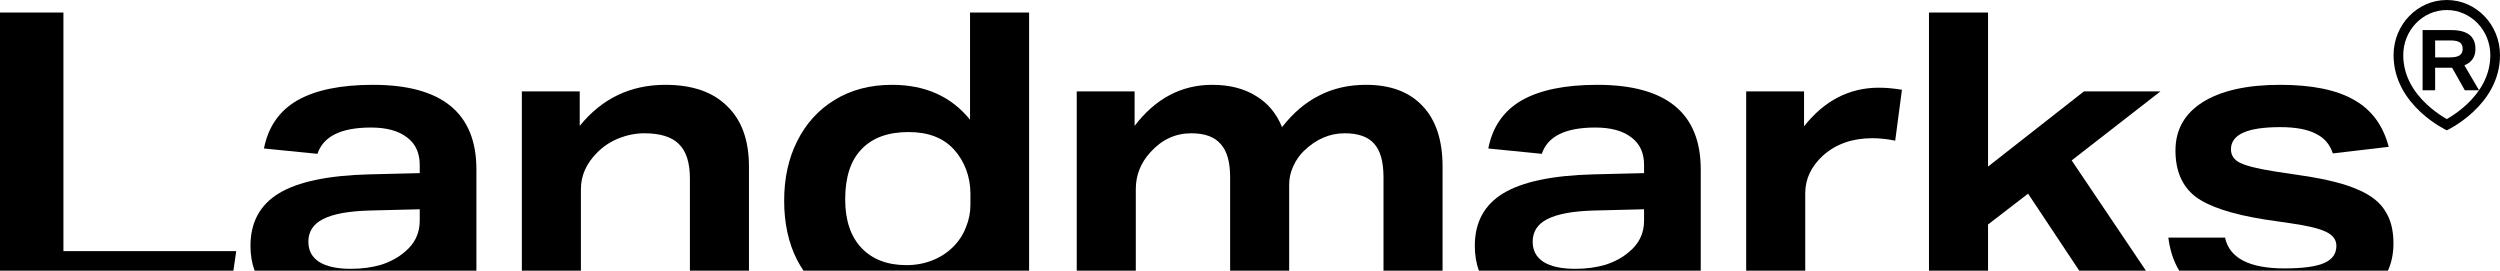 <svg xmlns="http://www.w3.org/2000/svg" fill="none" viewBox="0 0 157 17" height="17" width="157">
<path fill="black" d="M3.983 15.773H14.835L14.657 17H0V0.787H3.983V15.773Z"></path>
<path fill="black" d="M23.422 5.327C27.753 5.327 29.918 7.098 29.918 10.64V17H15.992C15.818 16.537 15.73 16.016 15.73 15.438C15.73 13.959 16.328 12.859 17.523 12.136C18.718 11.414 20.601 11.018 23.173 10.95L26.359 10.872V10.356C26.359 9.6 26.093 9.024 25.562 8.629C25.031 8.216 24.277 8.009 23.298 8.009C21.422 8.009 20.302 8.56 19.937 9.66L16.577 9.325C16.843 7.966 17.539 6.96 18.668 6.307C19.813 5.653 21.398 5.327 23.422 5.327ZM23.248 13.22C21.904 13.254 20.916 13.434 20.286 13.761C19.672 14.07 19.365 14.544 19.365 15.18C19.365 15.73 19.589 16.151 20.037 16.444C20.501 16.736 21.165 16.882 22.028 16.882C22.725 16.882 23.364 16.796 23.944 16.624C24.525 16.435 25.015 16.168 25.413 15.824C26.044 15.309 26.359 14.655 26.359 13.864V13.142L23.248 13.22Z" clip-rule="evenodd" fill-rule="evenodd"></path>
<path fill="black" d="M41.783 5.327C43.475 5.327 44.77 5.774 45.666 6.668C46.579 7.545 47.035 8.809 47.035 10.46V17H43.326V11.207C43.326 10.21 43.094 9.488 42.629 9.041C42.181 8.594 41.459 8.37 40.464 8.37C39.933 8.37 39.402 8.473 38.871 8.68C38.356 8.886 37.908 9.179 37.527 9.557C36.83 10.245 36.481 11.018 36.481 11.878V17H32.772V5.739H36.407V7.906C37.8 6.186 39.593 5.327 41.783 5.327Z"></path>
<path fill="black" d="M64.627 17H50.46C50.319 16.792 50.187 16.572 50.066 16.34C49.519 15.274 49.245 14.028 49.245 12.601C49.245 11.191 49.519 9.944 50.066 8.86C50.614 7.76 51.394 6.9 52.406 6.281C53.435 5.645 54.638 5.327 56.015 5.327C58.105 5.327 59.74 6.058 60.918 7.519V0.787H64.627V17ZM57.06 8.293C55.766 8.293 54.779 8.654 54.098 9.376C53.418 10.081 53.078 11.13 53.078 12.523C53.078 13.83 53.418 14.845 54.098 15.567C54.779 16.289 55.725 16.65 56.936 16.65C57.517 16.65 58.064 16.547 58.579 16.34C59.093 16.134 59.541 15.833 59.923 15.438C60.255 15.094 60.504 14.698 60.67 14.251C60.852 13.804 60.943 13.34 60.943 12.858V12.162C60.943 11.629 60.852 11.122 60.67 10.64C60.487 10.159 60.23 9.737 59.898 9.376C59.234 8.654 58.288 8.293 57.06 8.293Z" clip-rule="evenodd" fill-rule="evenodd"></path>
<path fill="black" d="M85.789 5.327C87.332 5.327 88.519 5.774 89.348 6.668C90.178 7.545 90.593 8.809 90.593 10.46V17H86.884V11.13C86.884 10.15 86.685 9.445 86.287 9.015C85.906 8.585 85.291 8.37 84.445 8.37C83.499 8.37 82.645 8.74 81.882 9.479C81.599 9.755 81.375 10.081 81.209 10.46C81.043 10.821 80.96 11.199 80.96 11.595V17H77.252V11.13C77.252 10.168 77.052 9.471 76.654 9.041C76.272 8.594 75.659 8.37 74.812 8.37C73.817 8.37 72.962 8.766 72.248 9.557C71.635 10.227 71.328 11.001 71.328 11.878V17H67.619V5.739H71.253V7.906C72.564 6.187 74.19 5.327 76.131 5.327C77.21 5.327 78.123 5.559 78.87 6.023C79.616 6.47 80.164 7.124 80.512 7.984C81.209 7.089 81.989 6.427 82.852 5.997C83.715 5.55 84.694 5.327 85.789 5.327Z"></path>
<path fill="black" d="M100.309 5.327C104.64 5.327 106.806 7.098 106.806 10.64V17H92.879C92.705 16.537 92.618 16.016 92.618 15.438C92.618 13.959 93.216 12.859 94.41 12.136C95.605 11.414 97.489 11.018 100.061 10.95L103.247 10.872V10.356C103.247 9.6 102.981 9.024 102.45 8.629C101.919 8.216 101.164 8.009 100.185 8.009C98.31 8.009 97.19 8.56 96.825 9.66L93.465 9.325C93.73 7.966 94.427 6.96 95.555 6.307C96.7 5.653 98.285 5.327 100.309 5.327ZM100.135 13.22C98.791 13.254 97.803 13.434 97.173 13.761C96.559 14.07 96.252 14.544 96.252 15.18C96.252 15.73 96.476 16.151 96.924 16.444C97.389 16.736 98.053 16.882 98.916 16.882C99.613 16.882 100.251 16.796 100.832 16.624C101.413 16.435 101.902 16.168 102.301 15.824C102.931 15.309 103.247 14.655 103.247 13.864V13.142L100.135 13.22Z" clip-rule="evenodd" fill-rule="evenodd"></path>
<path fill="black" d="M117.999 5.507C118.43 5.507 118.911 5.55 119.442 5.636L119.019 8.834C118.521 8.731 118.04 8.68 117.576 8.68C116.331 8.68 115.302 9.041 114.489 9.763C113.742 10.451 113.369 11.242 113.369 12.136V17H109.66V5.739H113.294V7.932C114.572 6.315 116.14 5.507 117.999 5.507Z"></path>
<path fill="black" d="M124.849 10.46L130.872 5.739H135.677L130.101 10.073L134.765 17H130.578L127.363 12.162L124.849 14.097V17H121.14V0.787H124.849V10.46Z"></path>
<path fill="black" d="M143.191 5.327C145.198 5.327 146.75 5.645 147.845 6.281C148.94 6.9 149.662 7.88 150.011 9.221L146.501 9.634C146.319 9.067 145.962 8.654 145.431 8.396C144.9 8.121 144.153 7.984 143.191 7.984C141.133 7.984 140.104 8.448 140.104 9.376C140.104 9.754 140.295 10.038 140.677 10.227C141.058 10.416 141.789 10.597 142.867 10.769L144.585 11.027C146.095 11.251 147.256 11.543 148.069 11.904C148.882 12.248 149.455 12.695 149.787 13.245C150.136 13.778 150.309 14.457 150.309 15.283C150.309 15.925 150.192 16.497 149.96 17H136.855C136.499 16.409 136.271 15.716 136.171 14.922H139.731C140.013 16.211 141.257 16.856 143.464 16.856C144.609 16.856 145.439 16.744 145.953 16.521C146.468 16.297 146.725 15.936 146.725 15.438C146.725 15.059 146.509 14.767 146.078 14.561C145.663 14.354 144.917 14.174 143.838 14.019L142.245 13.787C140.171 13.46 138.711 12.979 137.864 12.342C137.035 11.689 136.619 10.726 136.619 9.454C136.619 8.147 137.192 7.132 138.337 6.41C139.499 5.688 141.117 5.327 143.191 5.327Z"></path>
<path fill="black" d="M154.789 5.667L153.993 4.254H152.926V5.667H152.139V1.889H153.931C154.949 1.889 155.458 2.282 155.458 3.069C155.458 3.323 155.4 3.534 155.284 3.704C155.172 3.873 154.998 4.005 154.764 4.101L155.683 5.667H154.789ZM153.87 3.603C154.139 3.603 154.336 3.561 154.462 3.476C154.592 3.388 154.656 3.25 154.656 3.063C154.656 2.877 154.595 2.743 154.473 2.661C154.353 2.58 154.156 2.54 153.88 2.54H152.926V3.603H153.87Z"></path>
<path fill="black" d="M156.392 3.463C156.392 1.898 155.168 0.63 153.658 0.63C152.148 0.63 150.924 1.898 150.924 3.463C150.924 4.801 151.626 5.825 152.395 6.547C152.776 6.904 153.16 7.174 153.449 7.353C153.526 7.402 153.597 7.443 153.658 7.477C153.719 7.443 153.79 7.402 153.868 7.353C154.156 7.174 154.54 6.904 154.921 6.547C155.69 5.825 156.392 4.801 156.392 3.463ZM157 3.463C157 6.635 153.658 8.185 153.658 8.185C153.658 8.185 150.316 6.635 150.316 3.463C150.316 1.55 151.813 0 153.658 0C155.504 0 157 1.55 157 3.463Z"></path>
</svg>
